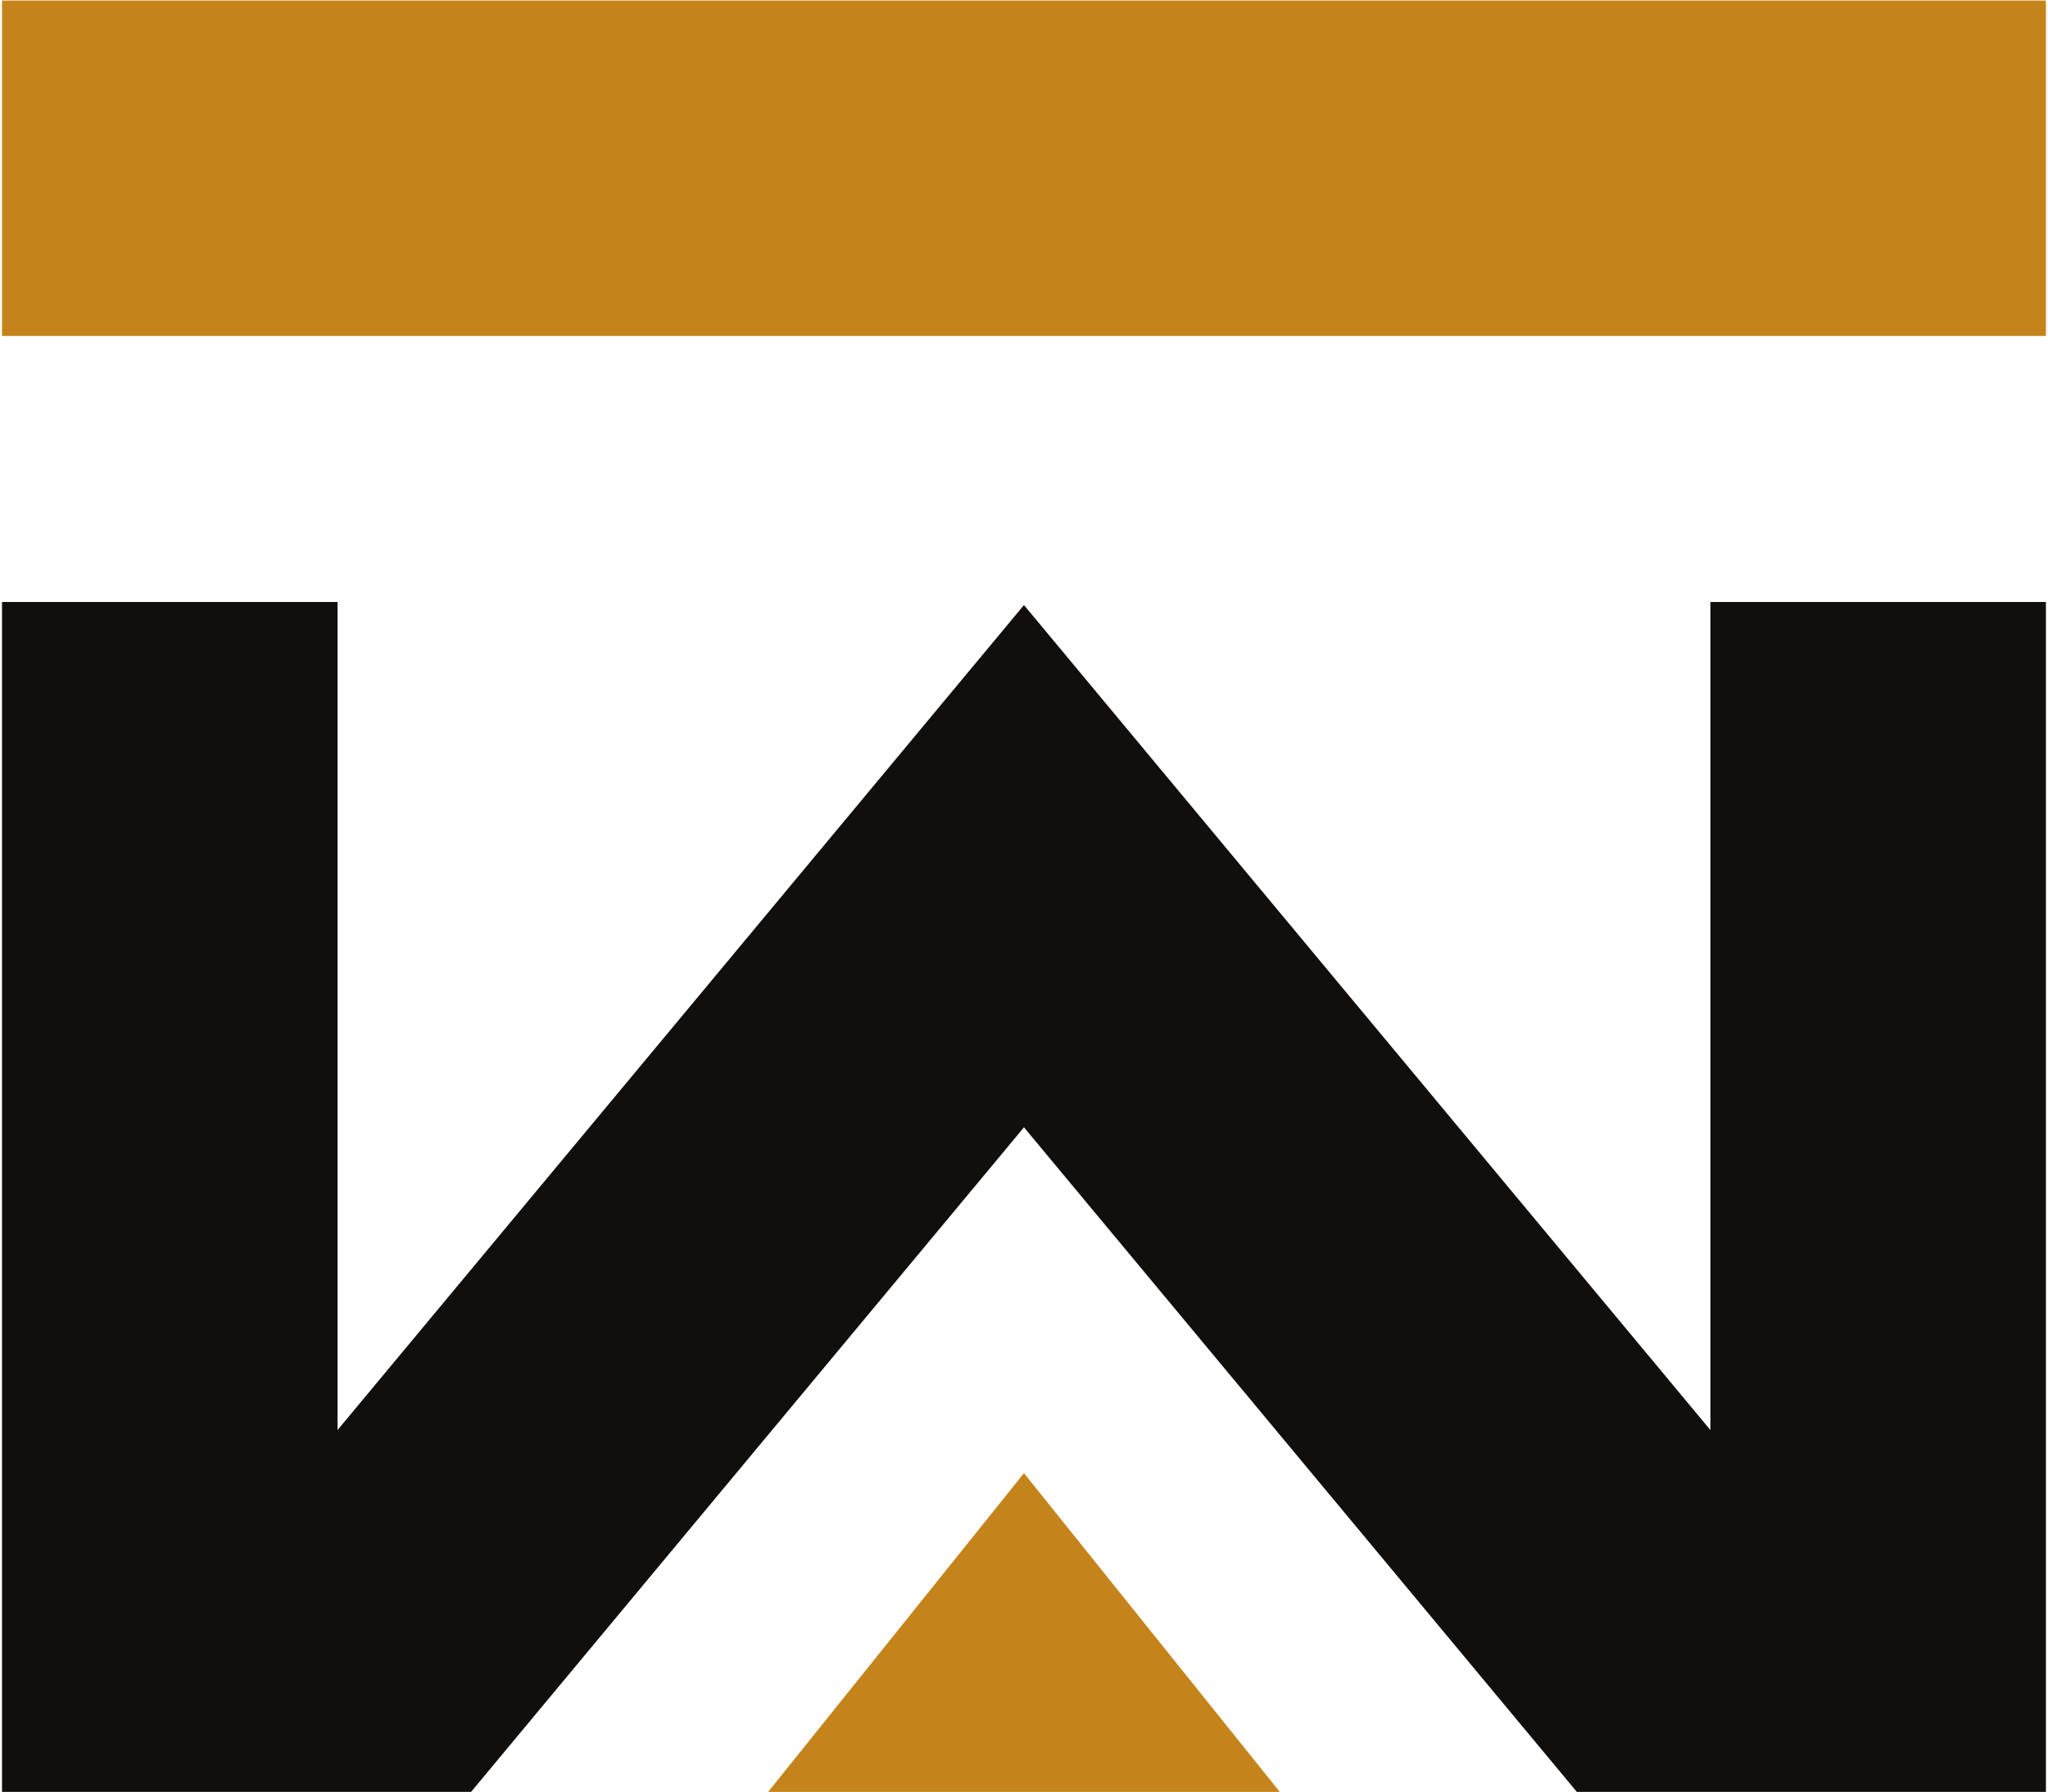 <svg width="690" height="604" viewBox="0 0 690 604" fill="none" xmlns="http://www.w3.org/2000/svg">
<path d="M158.707 603.852L337.34 389.102L344.988 379.898L352.641 389.102L531.262 603.852H689.301V202.852H576.262V481.922L558.621 460.711L344.988 203.898L131.355 460.711L113.715 481.922V202.852H0.676V603.852H158.707Z" fill="#100F0D"/>
<path d="M608.371 0.18H0.676V113.211H689.301V0.18H608.371Z" fill="#C5841B"/>
<path d="M431.18 603.852L344.988 496.441L258.801 603.852H431.18Z" fill="#C5841B"/>
</svg>
